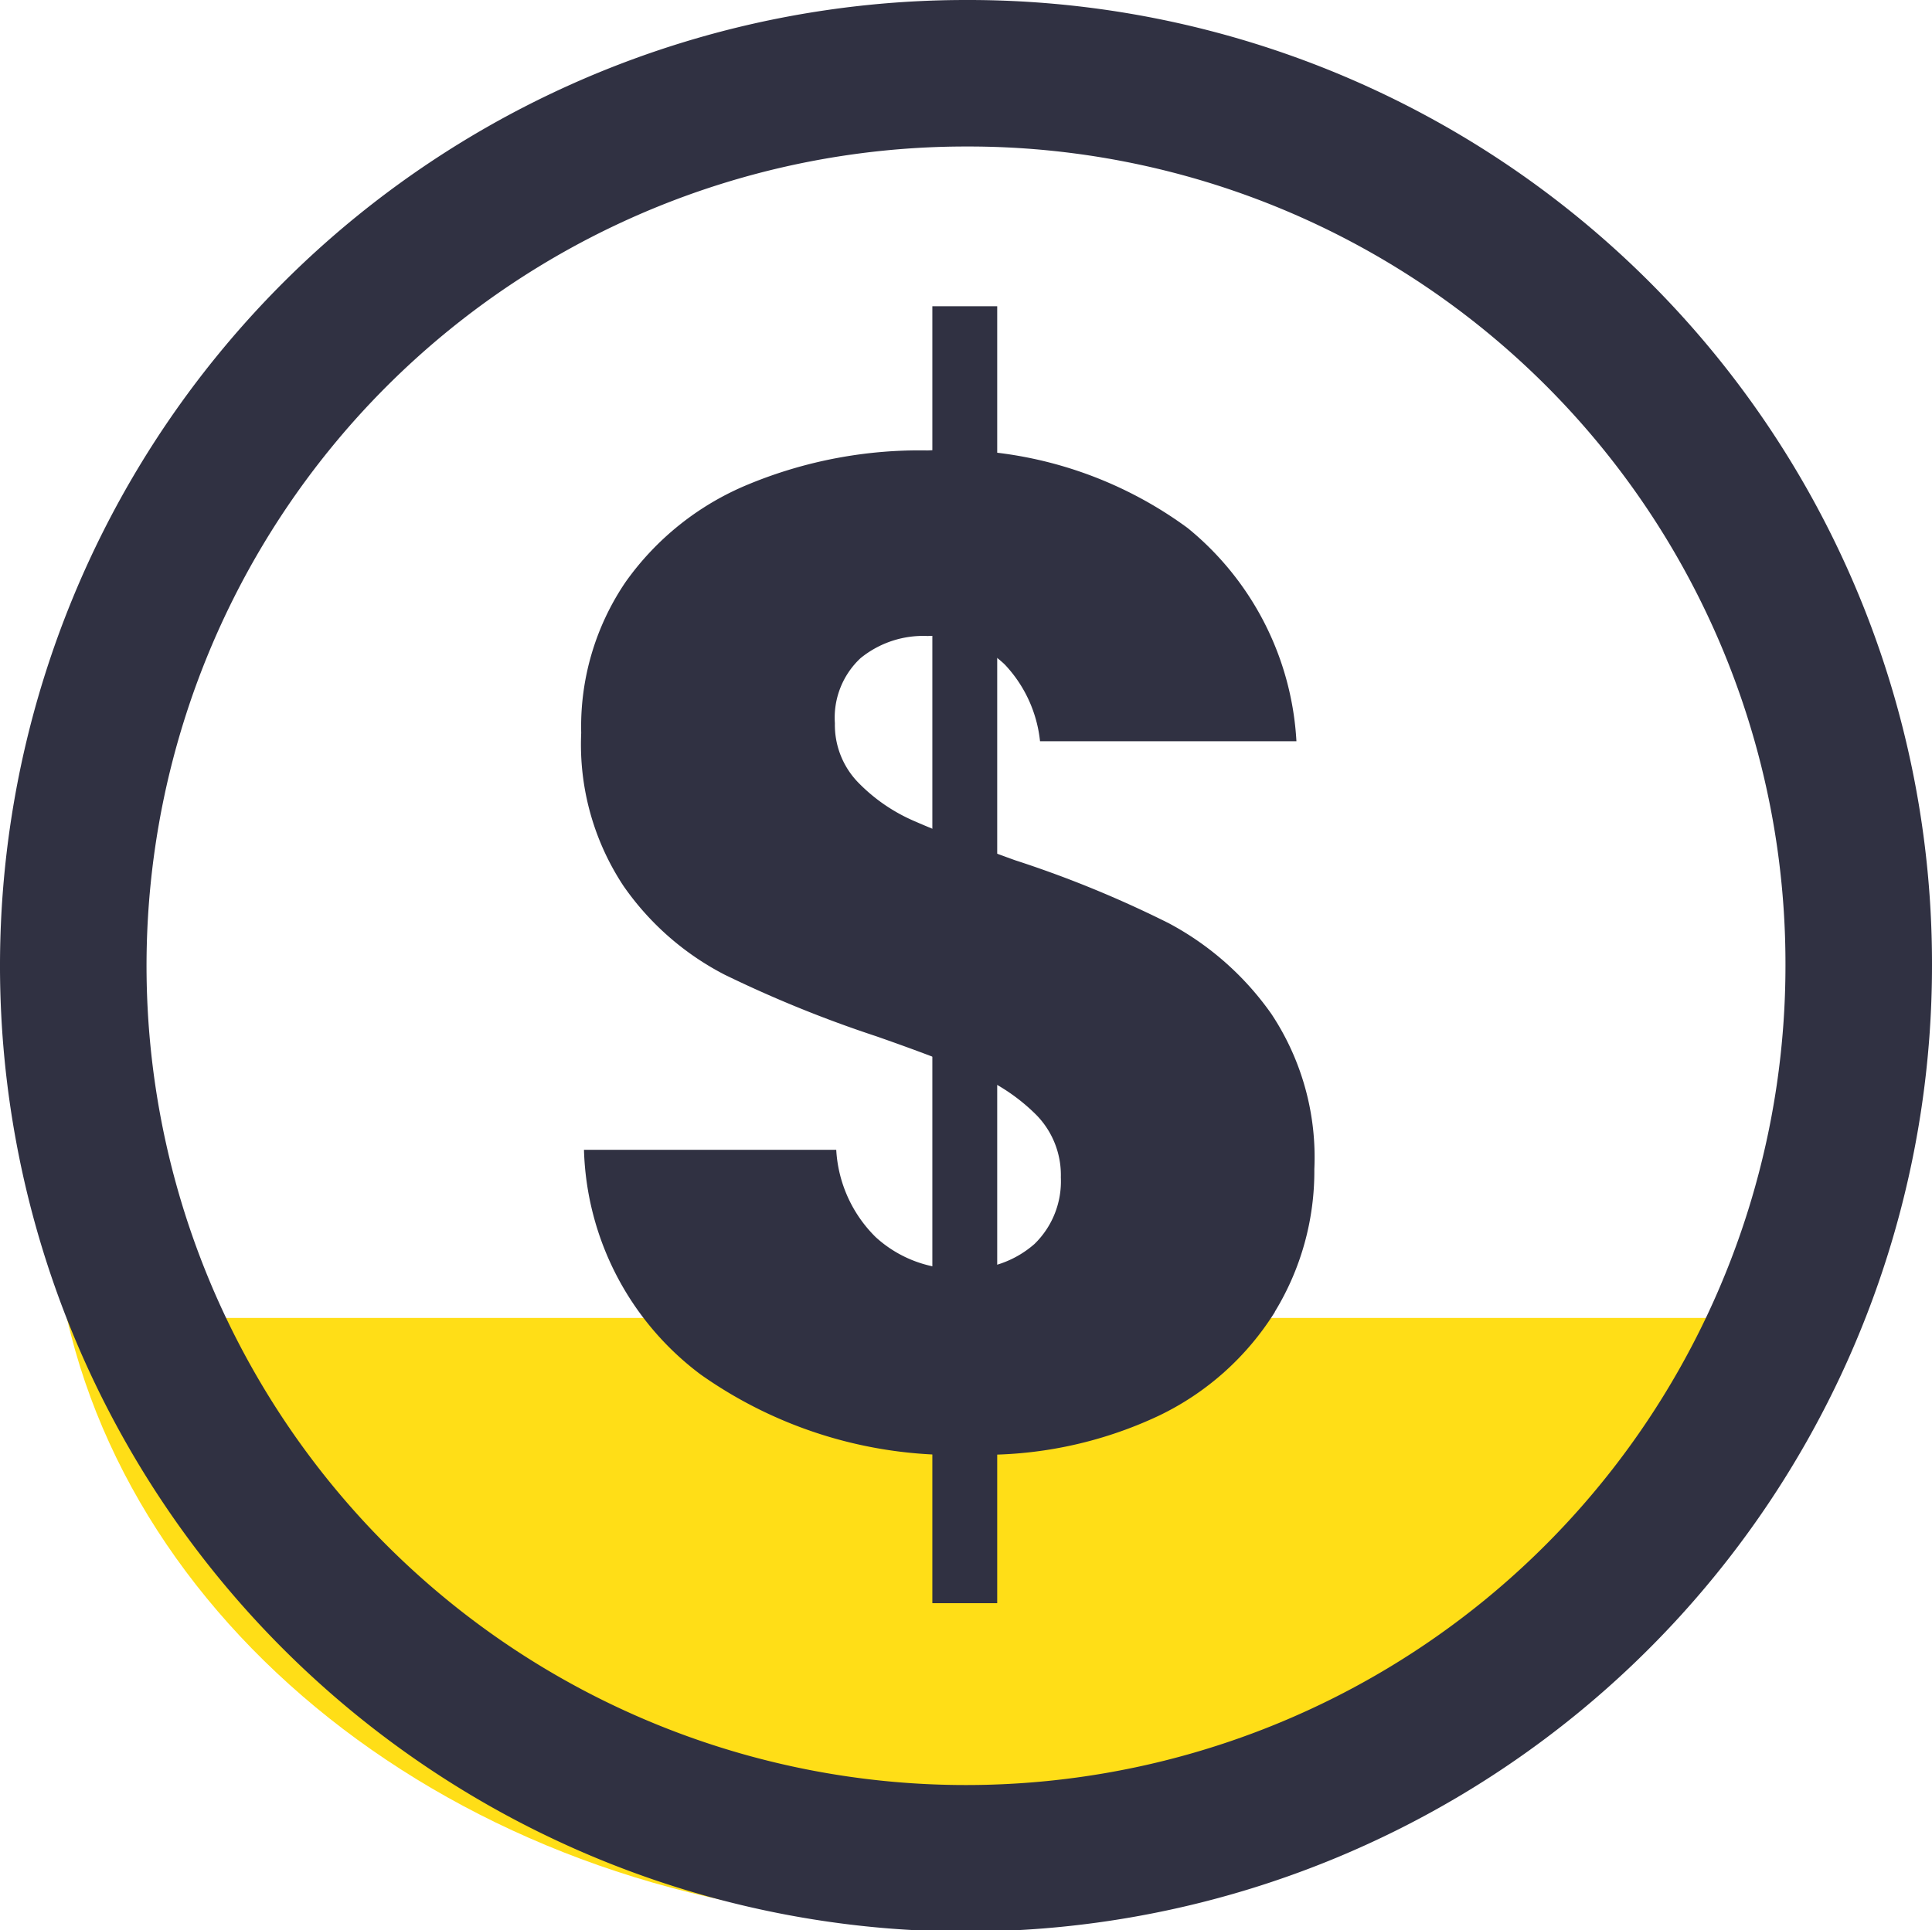 <svg xmlns="http://www.w3.org/2000/svg" width="42.718" height="42.692" viewBox="0 0 42.718 42.692">
  <g id="_2" data-name="2" transform="translate(0.713 1.213)">
    <path id="Fill_1" data-name="Fill 1" d="M38.762,0c-1.745,7.624-9.754,13.385-19.377,13.385S1.746,7.624,0,0Z" transform="translate(0.765 27.934)" fill="#ffde17"/>
    <path id="Stroke_3" data-name="Stroke 3" d="M39.478,19.73A19.739,19.739,0,1,1,19.743,0,19.688,19.688,0,0,1,39.478,19.73Z" transform="translate(0.907 0.407)" fill="none" stroke="#303142" stroke-miterlimit="10" stroke-width="3.24"/>
    <path id="Fill_5" data-name="Fill 5" d="M15.339,19.051a6.16,6.16,0,0,1-2.574,2.3,9.067,9.067,0,0,1-4.123.858,9.709,9.709,0,0,1-6.006-1.776A6.434,6.434,0,0,1,.061,15.467H5.639A2.939,2.939,0,0,0,6.513,17.4a2.687,2.687,0,0,0,1.916.7,2.227,2.227,0,0,0,1.594-.551,1.931,1.931,0,0,0,.582-1.47,1.9,1.9,0,0,0-.537-1.378,4.2,4.2,0,0,0-1.333-.9q-.8-.352-2.206-.843a26.87,26.87,0,0,1-3.356-1.363A6.163,6.163,0,0,1,.935,9.632,5.671,5.671,0,0,1,0,6.248,5.687,5.687,0,0,1,.981,2.91,6.23,6.23,0,0,1,3.694.751,9.887,9.887,0,0,1,7.662,0a8.9,8.9,0,0,1,5.746,1.715,6.545,6.545,0,0,1,2.406,4.717H10.145a2.911,2.911,0,0,0-.782-1.7,2.3,2.3,0,0,0-1.7-.628,2.193,2.193,0,0,0-1.487.49,1.8,1.8,0,0,0-.567,1.439,1.828,1.828,0,0,0,.505,1.3,3.86,3.86,0,0,0,1.272.873q.767.336,2.207.857a24.361,24.361,0,0,1,3.4,1.394,6.516,6.516,0,0,1,2.268,2.006,5.731,5.731,0,0,1,.949,3.43,5.963,5.963,0,0,1-.873,3.155" transform="translate(12.138 8.749)" fill="#303142"/>
    <rect id="Rectangle" width="1.434" height="28.683" transform="translate(19.902 5.56)" fill="#303142"/>
  </g>
</svg>
